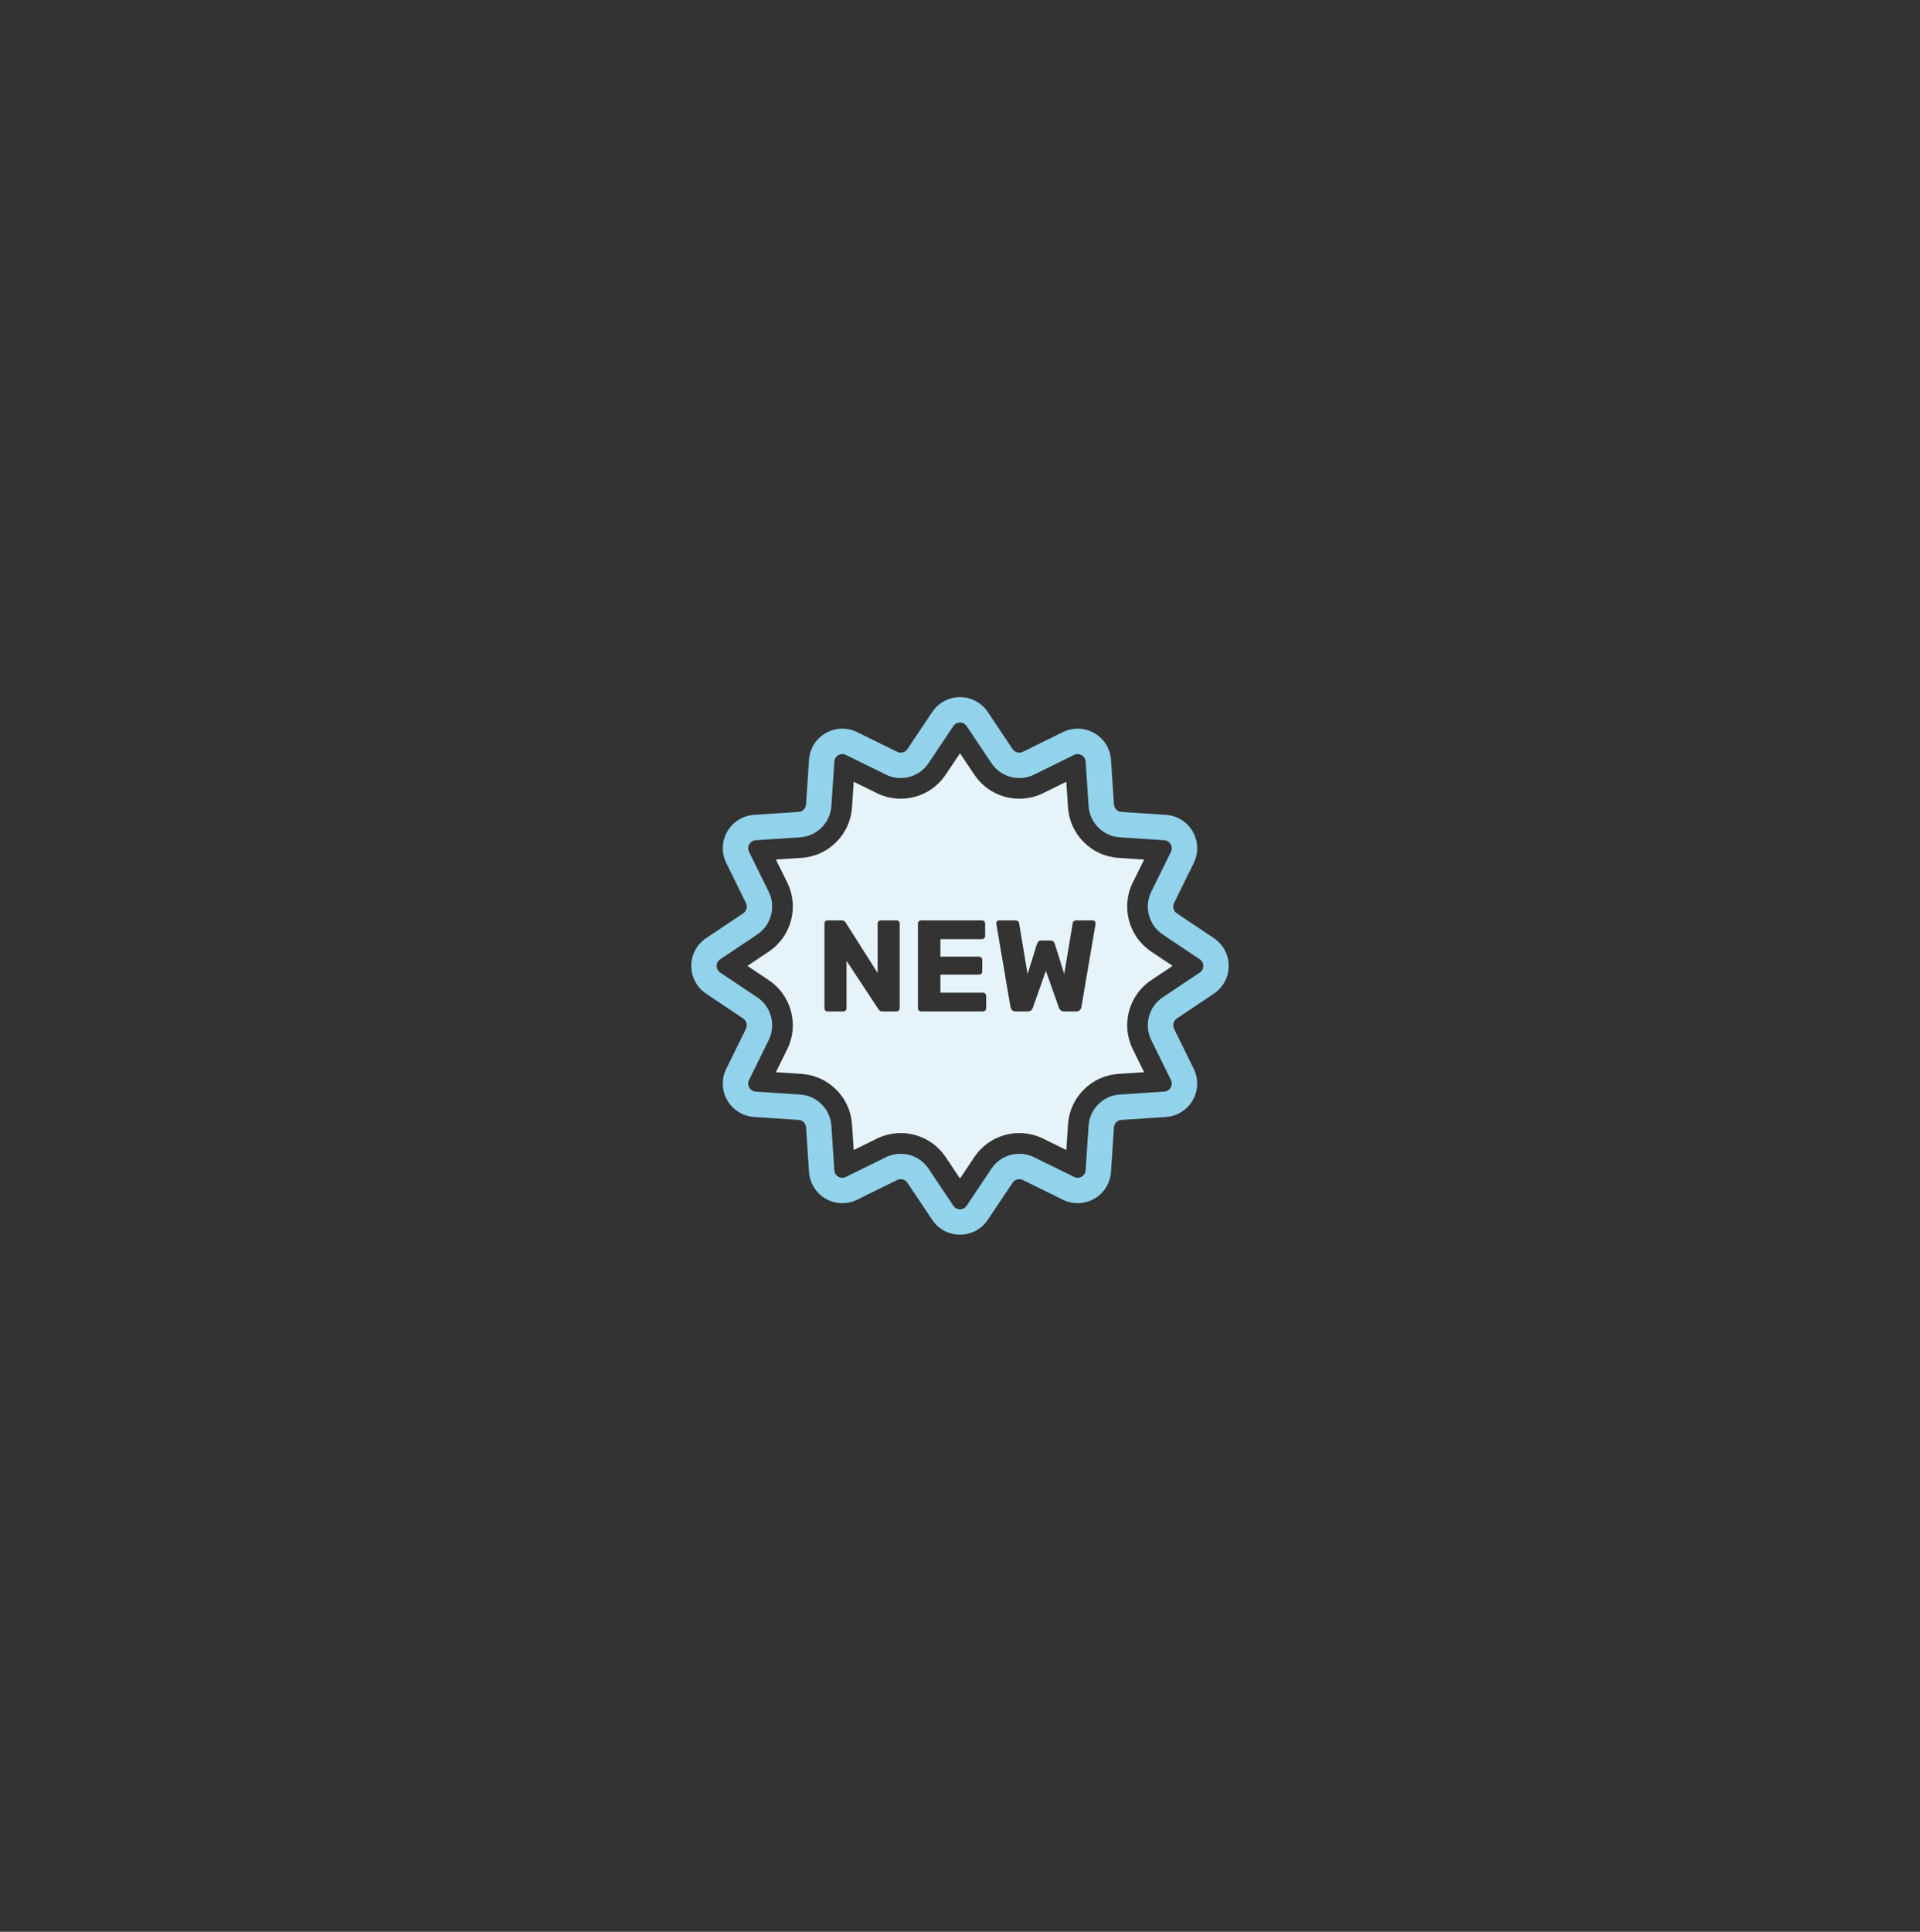 <svg viewBox="0 0 1241.47 1248.8" xmlns="http://www.w3.org/2000/svg" data-sanitized-data-name="Layer 1" data-name="Layer 1" id="Layer_1">
  <rect x="0" y="0" width="1241.47" height="1248.8" fill="#333333" stroke="none"/>
  <defs>
    <style>
      .cls-1 {
        fill: #92d3eb;
      }

      .cls-1, .cls-2 {
        stroke-width: 0px;
      }

      .cls-2 {
        fill: #e6f4f9;
      }
    </style>
  </defs>
  <path d="M784.9,606.45l-24.01-16.07c-2.15-1.44-2.91-4.27-1.77-6.59l12.76-25.92c3.19-6.48,2.94-14.08-.67-20.34-3.61-6.26-10.07-10.28-17.28-10.76l-28.83-1.91c-2.58-.17-4.65-2.24-4.82-4.82l-1.91-28.83c-.48-7.21-4.5-13.67-10.76-17.28-6.26-3.61-13.86-3.86-20.34-.67l-25.92,12.76c-2.32,1.14-5.15.38-6.59-1.76l-16.07-24.01c-4.02-6-10.73-9.59-17.95-9.59s-13.94,3.58-17.95,9.59l-16.07,24.01c-1.44,2.15-4.27,2.9-6.59,1.76l-25.93-12.76c-6.48-3.19-14.08-2.94-20.34.67-6.26,3.61-10.28,10.07-10.76,17.28l-1.91,28.83c-.17,2.58-2.24,4.65-4.82,4.82l-28.83,1.91c-7.21.48-13.67,4.5-17.28,10.75-3.61,6.26-3.86,13.86-.67,20.34l12.76,25.93c1.14,2.32.38,5.15-1.76,6.59l-24.01,16.07c-6,4.02-9.59,10.73-9.59,17.95,0,7.23,3.58,13.94,9.59,17.96l24.01,16.07c2.15,1.44,2.91,4.27,1.76,6.59l-12.76,25.92c-3.19,6.48-2.94,14.09.67,20.34,3.61,6.26,10.07,10.28,17.28,10.76l28.83,1.91c2.58.17,4.65,2.24,4.82,4.82l1.91,28.83c.48,7.21,4.5,13.67,10.75,17.28,6.26,3.61,13.86,3.86,20.34.67l25.92-12.76c2.31-1.14,5.15-.38,6.59,1.76l16.07,24.01c4.02,6,10.73,9.59,17.96,9.59,7.22,0,13.94-3.58,17.95-9.59l16.07-24.01c1.44-2.14,4.28-2.9,6.59-1.76l25.93,12.76c6.48,3.19,14.08,2.94,20.34-.67,6.26-3.61,10.28-10.07,10.76-17.28l1.91-28.83c.17-2.58,2.24-4.65,4.82-4.82l28.83-1.91c7.21-.48,13.67-4.5,17.28-10.76,3.61-6.25,3.86-13.86.67-20.34l-12.76-25.92c-1.14-2.32-.38-5.15,1.76-6.59l24.01-16.07c6-4.02,9.59-10.73,9.59-17.95s-3.58-13.94-9.59-17.95ZM775.76,628.7l-24.01,16.07c-8.96,6-12.13,17.82-7.37,27.5l12.76,25.93c1.1,2.24.25,4.15-.16,4.87-.42.72-1.65,2.41-4.14,2.58l-28.83,1.91c-10.76.71-19.42,9.36-20.13,20.13l-1.91,28.83c-.16,2.49-1.86,3.73-2.58,4.14-.72.42-2.63,1.26-4.87.16l-25.93-12.76c-9.68-4.76-21.5-1.59-27.49,7.37l-16.07,24.01c-1.39,2.07-3.47,2.3-4.3,2.3s-2.92-.22-4.3-2.3l-16.07-24.01c-4.12-6.15-10.98-9.57-18.01-9.57-3.21,0-6.45.71-9.49,2.21l-25.93,12.76c-2.24,1.11-4.15.25-4.87-.16-.72-.42-2.41-1.65-2.58-4.14l-1.91-28.83c-.71-10.76-9.36-19.41-20.13-20.13l-28.83-1.91c-2.49-.16-3.73-1.86-4.14-2.58-.42-.72-1.26-2.64-.16-4.88l12.76-25.92c4.76-9.68,1.6-21.5-7.37-27.5l-24.01-16.07c-2.08-1.39-2.3-3.47-2.3-4.3s.22-2.91,2.3-4.3l24.01-16.07c8.96-6,12.13-17.82,7.37-27.5l-12.76-25.92c-1.1-2.24-.25-4.16.16-4.87.42-.72,1.65-2.41,4.14-2.58l28.83-1.91c10.76-.72,19.41-9.37,20.13-20.13l1.91-28.83c.16-2.49,1.86-3.73,2.58-4.14.72-.42,2.63-1.27,4.87-.16l25.93,12.76c9.68,4.77,21.5,1.59,27.5-7.37l16.07-24.01c1.39-2.07,3.47-2.3,4.3-2.3s2.91.22,4.3,2.3l16.07,24.01c6,8.96,17.81,12.12,27.5,7.37l25.92-12.76c2.24-1.1,4.15-.25,4.87.16.72.42,2.41,1.65,2.58,4.14l1.91,28.83c.71,10.76,9.36,19.41,20.13,20.13l28.83,1.91c2.49.16,3.72,1.86,4.14,2.58.42.72,1.26,2.63.16,4.87l-12.76,25.92c-4.76,9.68-1.59,21.5,7.37,27.5l24.01,16.07c2.07,1.39,2.3,3.47,2.3,4.3s-.22,2.91-2.3,4.3Z" class="cls-1"></path>
  <path d="M732.41,570.64l7.37-14.97-16.65-1.1c-17.41-1.15-31.41-15.15-32.56-32.56l-1.1-16.65-14.97,7.37c-4.78,2.35-10.11,3.59-15.42,3.59-11.7,0-22.56-5.8-29.06-15.51l-9.28-13.87-9.28,13.86c-6.5,9.71-17.36,15.51-29.05,15.51-5.32,0-10.65-1.24-15.43-3.59l-14.97-7.37-1.1,16.65c-1.16,17.41-15.15,31.41-32.56,32.56l-16.65,1.1,7.37,14.97c7.71,15.65,2.58,34.78-11.92,44.48l-13.86,9.28,13.86,9.28c14.5,9.7,19.63,28.83,11.92,44.49l-7.37,14.96,16.65,1.1c17.41,1.16,31.41,15.16,32.56,32.56l1.1,16.64,14.97-7.37c4.78-2.35,10.11-3.59,15.43-3.59,11.7,0,22.56,5.8,29.05,15.51l9.28,13.87,9.28-13.87c6.5-9.71,17.36-15.51,29.05-15.51,5.32,0,10.65,1.24,15.43,3.59l14.97,7.37,1.1-16.65c1.16-17.41,15.16-31.41,32.56-32.56l16.65-1.1-7.37-14.97c-7.71-15.66-2.59-34.78,11.92-44.48l13.86-9.28-13.87-9.28c-14.5-9.71-19.62-28.83-11.92-44.48ZM581.76,651.73c0,.56-.2,1.05-.59,1.47-.39.42-.9.63-1.51.63h-9c-.9,0-1.56-.22-1.98-.67-.42-.45-.69-.76-.8-.92l-20.51-31.11v30.6c0,.62-.2,1.12-.59,1.51-.39.39-.9.59-1.51.59h-10.09c-.62,0-1.12-.19-1.51-.59-.39-.39-.59-.89-.59-1.51v-54.65c0-.62.19-1.12.59-1.51.39-.39.9-.59,1.51-.59h8.91c.95,0,1.64.21,2.06.63.42.42.69.74.8.97l20.52,32.37v-31.87c0-.62.19-1.12.59-1.51.39-.39.89-.59,1.51-.59h10.09c.62,0,1.12.2,1.51.59.39.39.59.9.59,1.51v54.65ZM637.67,651.73c0,.62-.2,1.12-.59,1.51-.39.39-.9.59-1.51.59h-39.94c-.62,0-1.12-.19-1.51-.59-.39-.39-.59-.89-.59-1.51v-54.65c0-.62.19-1.12.59-1.51.39-.39.9-.59,1.51-.59h39.26c.62,0,1.12.2,1.52.59.39.39.59.9.59,1.51v7.9c0,.62-.2,1.12-.59,1.51-.39.39-.9.59-1.52.59h-26.82v11.35h24.97c.62,0,1.12.21,1.51.63.39.42.59.94.59,1.56v7.32c0,.56-.2,1.05-.59,1.47-.39.42-.9.63-1.51.63h-24.97v11.69h27.5c.62,0,1.12.2,1.51.59.39.39.59.9.59,1.51v7.9ZM708.38,596.99v.34l-9.16,53.73c-.11.73-.45,1.37-1.01,1.93-.56.56-1.32.84-2.27.84h-7.99c-.95,0-1.68-.25-2.19-.76-.5-.51-.84-.98-1.01-1.43l-8.49-24.05-8.49,24.05c-.17.45-.49.92-.97,1.43-.48.51-1.19.76-2.14.76h-7.99c-.95,0-1.71-.28-2.27-.84-.56-.56-.9-1.2-1.01-1.93l-9.16-53.73c-.06-.11-.08-.22-.08-.34v-.25c0-.45.18-.85.55-1.22.36-.36.77-.55,1.22-.55h10.43c1.57,0,2.44.62,2.61,1.85l5.46,32.87,6.05-19.42c.17-.45.45-.94.84-1.47.39-.53,1.04-.8,1.93-.8h6.05c.95,0,1.62.26,2.02.8.39.53.64,1.02.76,1.47l6.05,19.34,5.47-32.79c.17-1.24,1.03-1.85,2.6-1.85h10.43c.51,0,.92.18,1.26.55.33.37.5.77.5,1.22v.25Z" class="cls-2"></path>
</svg>